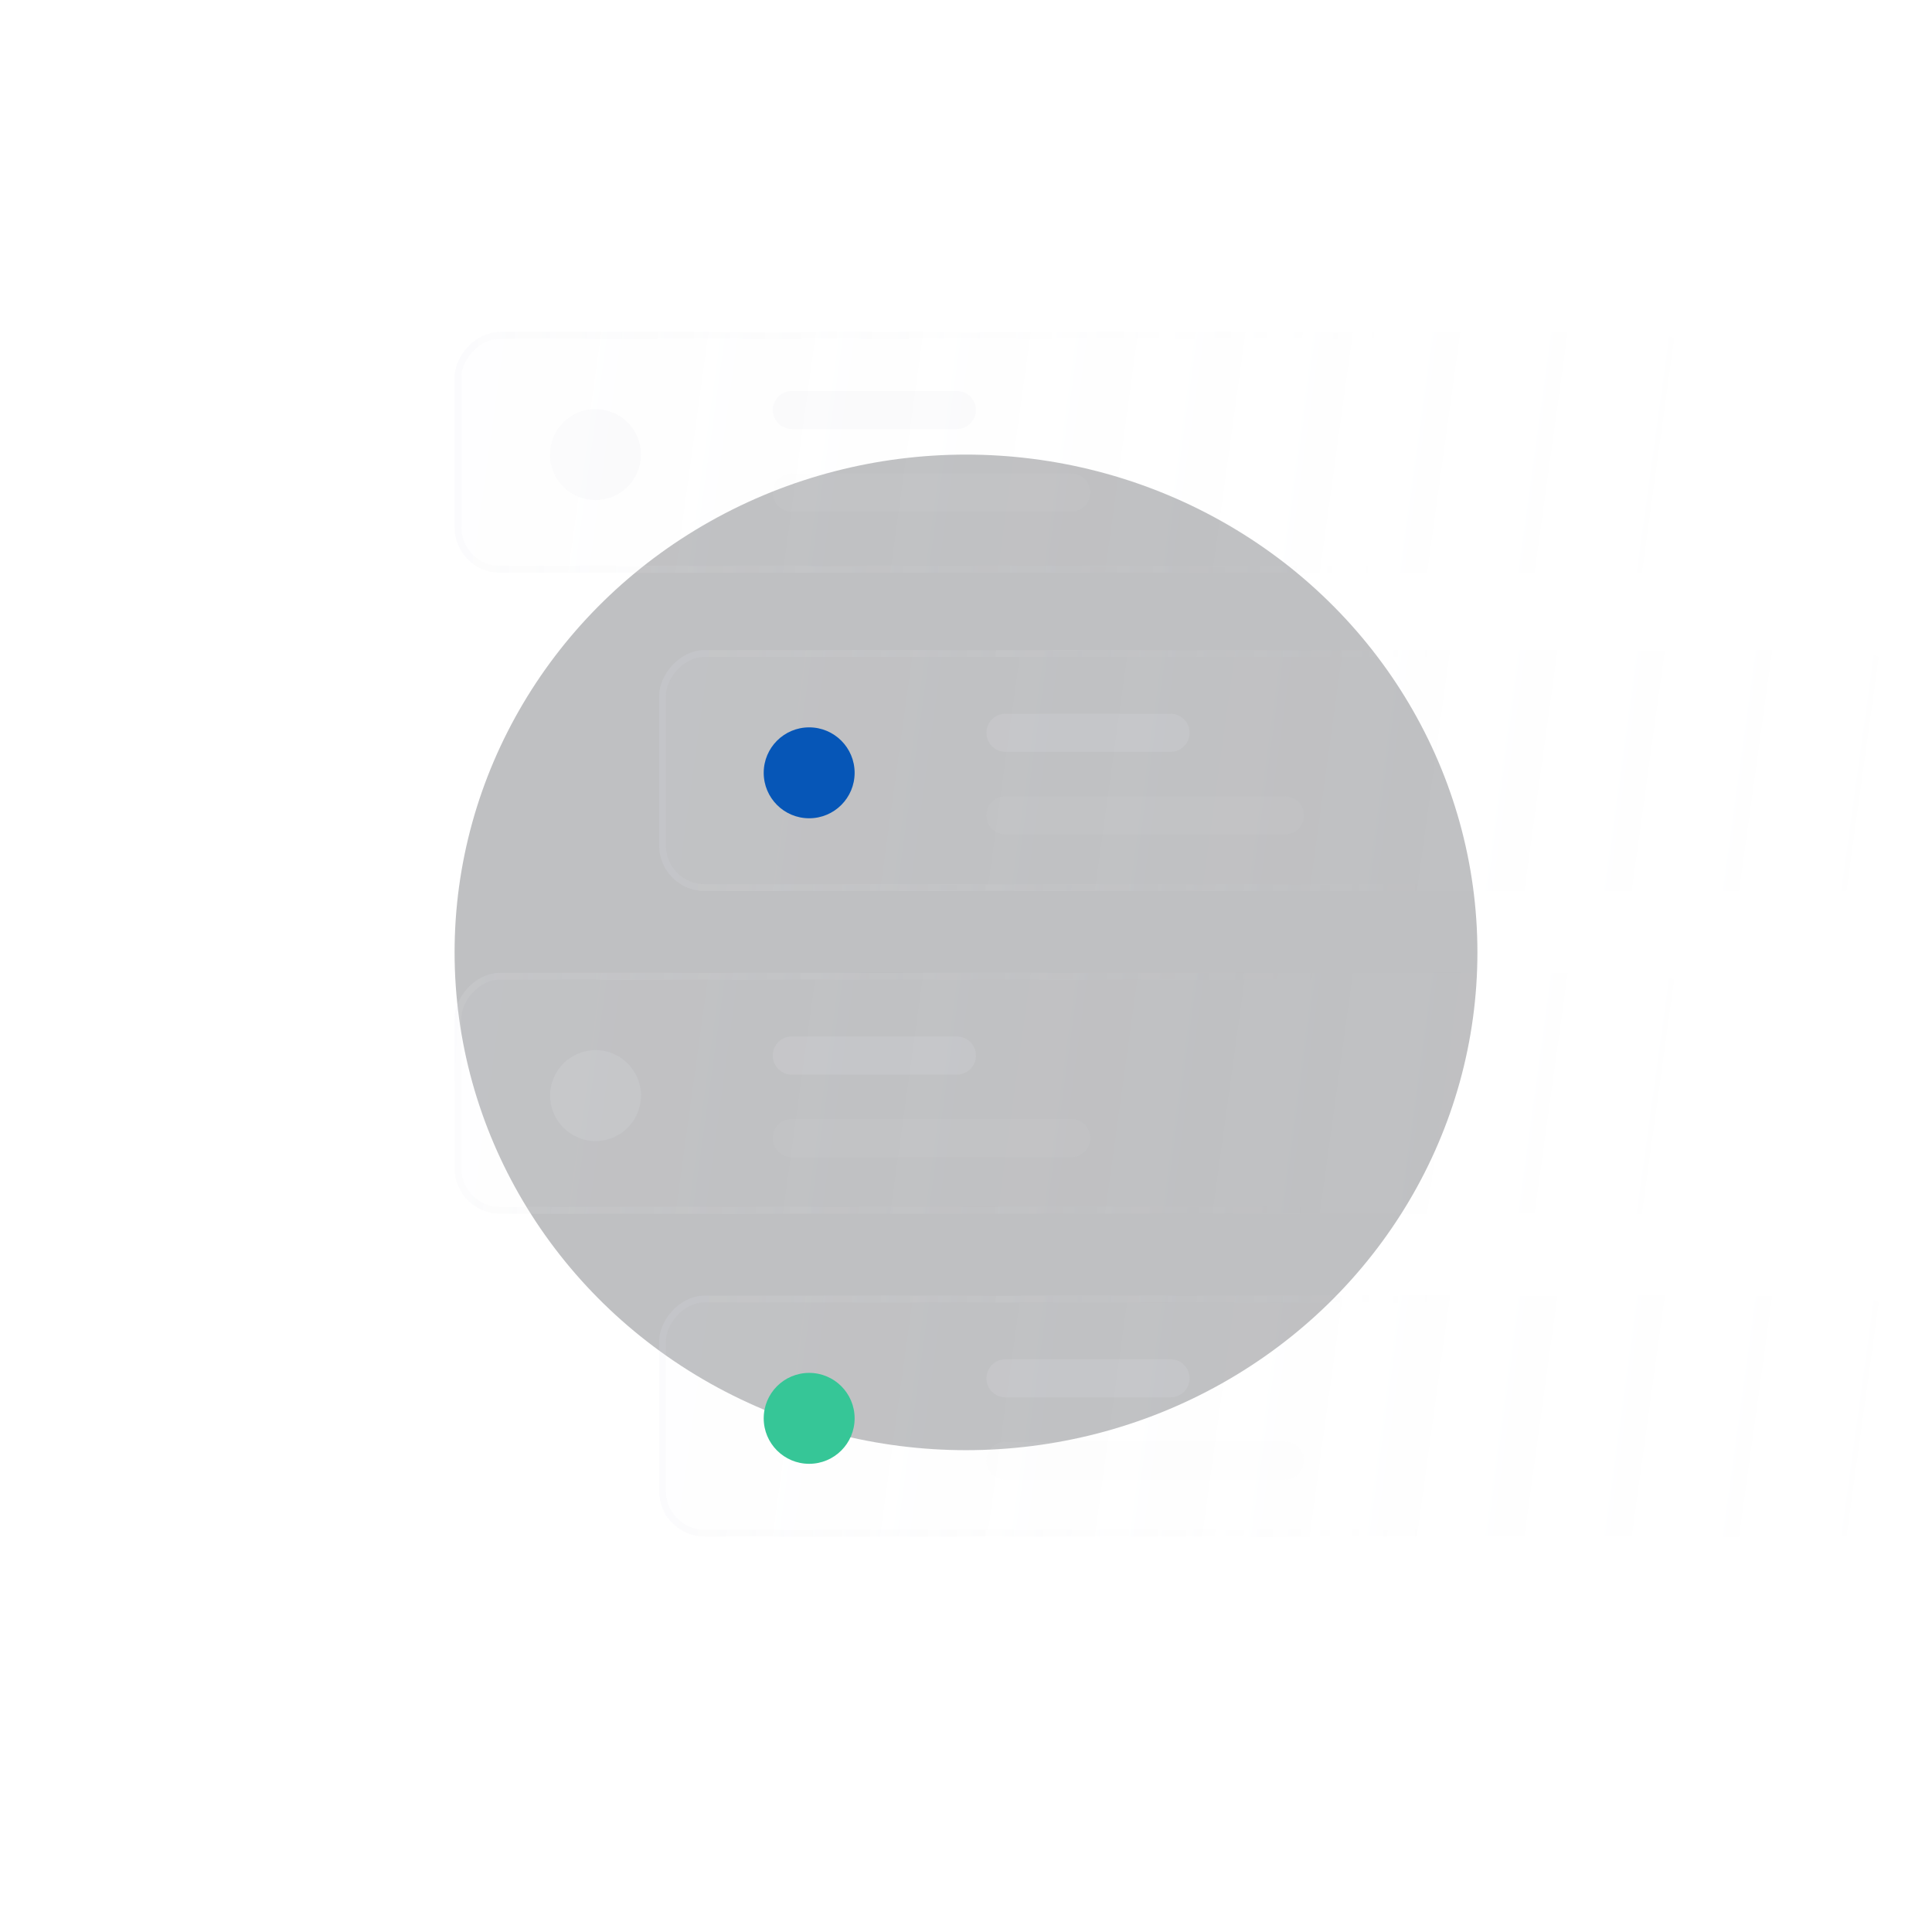 <svg width="425" height="419" viewBox="0 0 425 419" fill="none" xmlns="http://www.w3.org/2000/svg">
<g filter="url(#filter0_f_42_1633)">
<ellipse cx="212.5" cy="209.5" rx="112.5" ry="109.5" transform="rotate(180 212.5 209.5)" fill="#00050C" fill-opacity="0.25"/>
</g>
<g filter="url(#filter1_b_42_1633)">
<rect width="273" height="53" rx="10" transform="matrix(1 0 0 -1 100 267)" fill="url(#paint0_linear_42_1633)" fill-opacity="0.15"/>
<rect x="0.75" y="-0.75" width="271.5" height="51.5" rx="9.25" transform="matrix(1 0 0 -1 100 265.5)" stroke="url(#paint1_linear_42_1633)" stroke-opacity="0.1" stroke-width="1.5"/>
<circle cx="131" cy="241" r="10" fill="#E7E8EB" fill-opacity="0.15"/>
<path d="M210.504 228H174.19C171.876 228 170 229.876 170 232.19C170 234.504 171.876 236.38 174.19 236.38H210.504C212.818 236.38 214.694 234.504 214.694 232.19C214.694 229.876 212.818 228 210.504 228Z" fill="#E7E8EB" fill-opacity="0.15"/>
<path d="M235.645 246.157H174.19C171.876 246.157 170 248.033 170 250.347C170 252.661 171.876 254.537 174.19 254.537H235.645C237.959 254.537 239.835 252.661 239.835 250.347C239.835 248.033 237.959 246.157 235.645 246.157Z" fill="#E7E8EB" fill-opacity="0.05"/>
</g>
<g filter="url(#filter2_b_42_1633)">
<rect width="273" height="53" rx="10" transform="matrix(1 0 0 -1 145 196)" fill="url(#paint2_linear_42_1633)" fill-opacity="0.15"/>
<rect x="0.75" y="-0.75" width="271.5" height="51.5" rx="9.25" transform="matrix(1 0 0 -1 145 194.5)" stroke="url(#paint3_linear_42_1633)" stroke-opacity="0.1" stroke-width="1.5"/>
<circle cx="178" cy="170" r="10" fill="#0656B7"/>
<path d="M257.504 157H221.19C218.876 157 217 158.876 217 161.19C217 163.504 218.876 165.38 221.19 165.38H257.504C259.818 165.38 261.694 163.504 261.694 161.19C261.694 158.876 259.818 157 257.504 157Z" fill="#E7E8EB" fill-opacity="0.15"/>
<path d="M282.645 175.157H221.19C218.876 175.157 217 177.033 217 179.347C217 181.661 218.876 183.537 221.19 183.537H282.645C284.959 183.537 286.835 181.661 286.835 179.347C286.835 177.033 284.959 175.157 282.645 175.157Z" fill="#E7E8EB" fill-opacity="0.05"/>
</g>
<g filter="url(#filter3_b_42_1633)">
<rect width="273" height="53" rx="10" transform="matrix(1 0 0 -1 145 338)" fill="url(#paint4_linear_42_1633)" fill-opacity="0.15"/>
<rect x="0.75" y="-0.75" width="271.5" height="51.5" rx="9.25" transform="matrix(1 0 0 -1 145 336.5)" stroke="url(#paint5_linear_42_1633)" stroke-opacity="0.1" stroke-width="1.5"/>
<circle cx="178" cy="312" r="10" fill="#36C697"/>
<path d="M257.504 299H221.19C218.876 299 217 300.876 217 303.19C217 305.504 218.876 307.38 221.19 307.38H257.504C259.818 307.38 261.694 305.504 261.694 303.19C261.694 300.876 259.818 299 257.504 299Z" fill="#E7E8EB" fill-opacity="0.15"/>
<path d="M282.645 317.157H221.19C218.876 317.157 217 319.033 217 321.347C217 323.661 218.876 325.537 221.19 325.537H282.645C284.959 325.537 286.835 323.661 286.835 321.347C286.835 319.033 284.959 317.157 282.645 317.157Z" fill="#E7E8EB" fill-opacity="0.05"/>
</g>
<g filter="url(#filter4_b_42_1633)">
<rect width="273" height="53" rx="10" transform="matrix(1 0 0 -1 100 126)" fill="url(#paint6_linear_42_1633)" fill-opacity="0.15"/>
<rect x="0.75" y="-0.75" width="271.5" height="51.5" rx="9.25" transform="matrix(1 0 0 -1 100 124.5)" stroke="url(#paint7_linear_42_1633)" stroke-opacity="0.1" stroke-width="1.5"/>
<circle cx="131" cy="100" r="10" fill="#E7E8EB" fill-opacity="0.15"/>
<path d="M210.504 86H174.19C171.876 86 170 87.876 170 90.19C170 92.504 171.876 94.38 174.19 94.38H210.504C212.818 94.38 214.694 92.504 214.694 90.19C214.694 87.876 212.818 86 210.504 86Z" fill="#E7E8EB" fill-opacity="0.15"/>
<path d="M235.645 104.157H174.19C171.876 104.157 170 106.033 170 108.347C170 110.661 171.876 112.537 174.19 112.537H235.645C237.959 112.537 239.835 110.661 239.835 108.347C239.835 106.033 237.959 104.157 235.645 104.157Z" fill="#E7E8EB" fill-opacity="0.05"/>
</g>
<defs>
<filter id="filter0_f_42_1633" x="0" y="0" width="425" height="419" filterUnits="userSpaceOnUse" color-interpolation-filters="sRGB">
<feFlood flood-opacity="0" result="BackgroundImageFix"/>
<feBlend mode="normal" in="SourceGraphic" in2="BackgroundImageFix" result="shape"/>
<feGaussianBlur stdDeviation="50" result="effect1_foregroundBlur_42_1633"/>
</filter>
<filter id="filter1_b_42_1633" x="80" y="194" width="313" height="93" filterUnits="userSpaceOnUse" color-interpolation-filters="sRGB">
<feFlood flood-opacity="0" result="BackgroundImageFix"/>
<feGaussianBlur in="BackgroundImageFix" stdDeviation="10"/>
<feComposite in2="SourceAlpha" operator="in" result="effect1_backgroundBlur_42_1633"/>
<feBlend mode="normal" in="SourceGraphic" in2="effect1_backgroundBlur_42_1633" result="shape"/>
</filter>
<filter id="filter2_b_42_1633" x="125" y="123" width="313" height="93" filterUnits="userSpaceOnUse" color-interpolation-filters="sRGB">
<feFlood flood-opacity="0" result="BackgroundImageFix"/>
<feGaussianBlur in="BackgroundImageFix" stdDeviation="10"/>
<feComposite in2="SourceAlpha" operator="in" result="effect1_backgroundBlur_42_1633"/>
<feBlend mode="normal" in="SourceGraphic" in2="effect1_backgroundBlur_42_1633" result="shape"/>
</filter>
<filter id="filter3_b_42_1633" x="125" y="265" width="313" height="93" filterUnits="userSpaceOnUse" color-interpolation-filters="sRGB">
<feFlood flood-opacity="0" result="BackgroundImageFix"/>
<feGaussianBlur in="BackgroundImageFix" stdDeviation="10"/>
<feComposite in2="SourceAlpha" operator="in" result="effect1_backgroundBlur_42_1633"/>
<feBlend mode="normal" in="SourceGraphic" in2="effect1_backgroundBlur_42_1633" result="shape"/>
</filter>
<filter id="filter4_b_42_1633" x="80" y="53" width="313" height="93" filterUnits="userSpaceOnUse" color-interpolation-filters="sRGB">
<feFlood flood-opacity="0" result="BackgroundImageFix"/>
<feGaussianBlur in="BackgroundImageFix" stdDeviation="10"/>
<feComposite in2="SourceAlpha" operator="in" result="effect1_backgroundBlur_42_1633"/>
<feBlend mode="normal" in="SourceGraphic" in2="effect1_backgroundBlur_42_1633" result="shape"/>
</filter>
<linearGradient id="paint0_linear_42_1633" x1="8" y1="44" x2="274.014" y2="7.362" gradientUnits="userSpaceOnUse">
<stop stop-color="#E7E8EB" stop-opacity="0.3"/>
<stop offset="1" stop-color="#E7E8EB" stop-opacity="0"/>
</linearGradient>
<linearGradient id="paint1_linear_42_1633" x1="5.5998e-07" y1="27" x2="272.727" y2="14.865" gradientUnits="userSpaceOnUse">
<stop stop-color="#E7E8EB"/>
<stop offset="0.7" stop-color="#E7E8EB" stop-opacity="0"/>
</linearGradient>
<linearGradient id="paint2_linear_42_1633" x1="8" y1="44" x2="274.014" y2="7.362" gradientUnits="userSpaceOnUse">
<stop stop-color="#E7E8EB" stop-opacity="0.3"/>
<stop offset="1" stop-color="#E7E8EB" stop-opacity="0"/>
</linearGradient>
<linearGradient id="paint3_linear_42_1633" x1="10" y1="32" x2="239.771" y2="21.831" gradientUnits="userSpaceOnUse">
<stop stop-color="#E7E8EB"/>
<stop offset="0.7" stop-color="#E7E8EB" stop-opacity="0"/>
</linearGradient>
<linearGradient id="paint4_linear_42_1633" x1="8" y1="44" x2="274.014" y2="7.362" gradientUnits="userSpaceOnUse">
<stop stop-color="#E7E8EB" stop-opacity="0.3"/>
<stop offset="1" stop-color="#E7E8EB" stop-opacity="0"/>
</linearGradient>
<linearGradient id="paint5_linear_42_1633" x1="10" y1="32" x2="239.771" y2="21.831" gradientUnits="userSpaceOnUse">
<stop stop-color="#E7E8EB"/>
<stop offset="0.7" stop-color="#E7E8EB" stop-opacity="0"/>
</linearGradient>
<linearGradient id="paint6_linear_42_1633" x1="8" y1="44" x2="274.014" y2="7.362" gradientUnits="userSpaceOnUse">
<stop stop-color="#E7E8EB" stop-opacity="0.3"/>
<stop offset="1" stop-color="#E7E8EB" stop-opacity="0"/>
</linearGradient>
<linearGradient id="paint7_linear_42_1633" x1="5" y1="39" x2="291.832" y2="31.547" gradientUnits="userSpaceOnUse">
<stop stop-color="#E7E8EB"/>
<stop offset="0.7" stop-color="#E7E8EB" stop-opacity="0"/>
</linearGradient>
</defs>
</svg>
